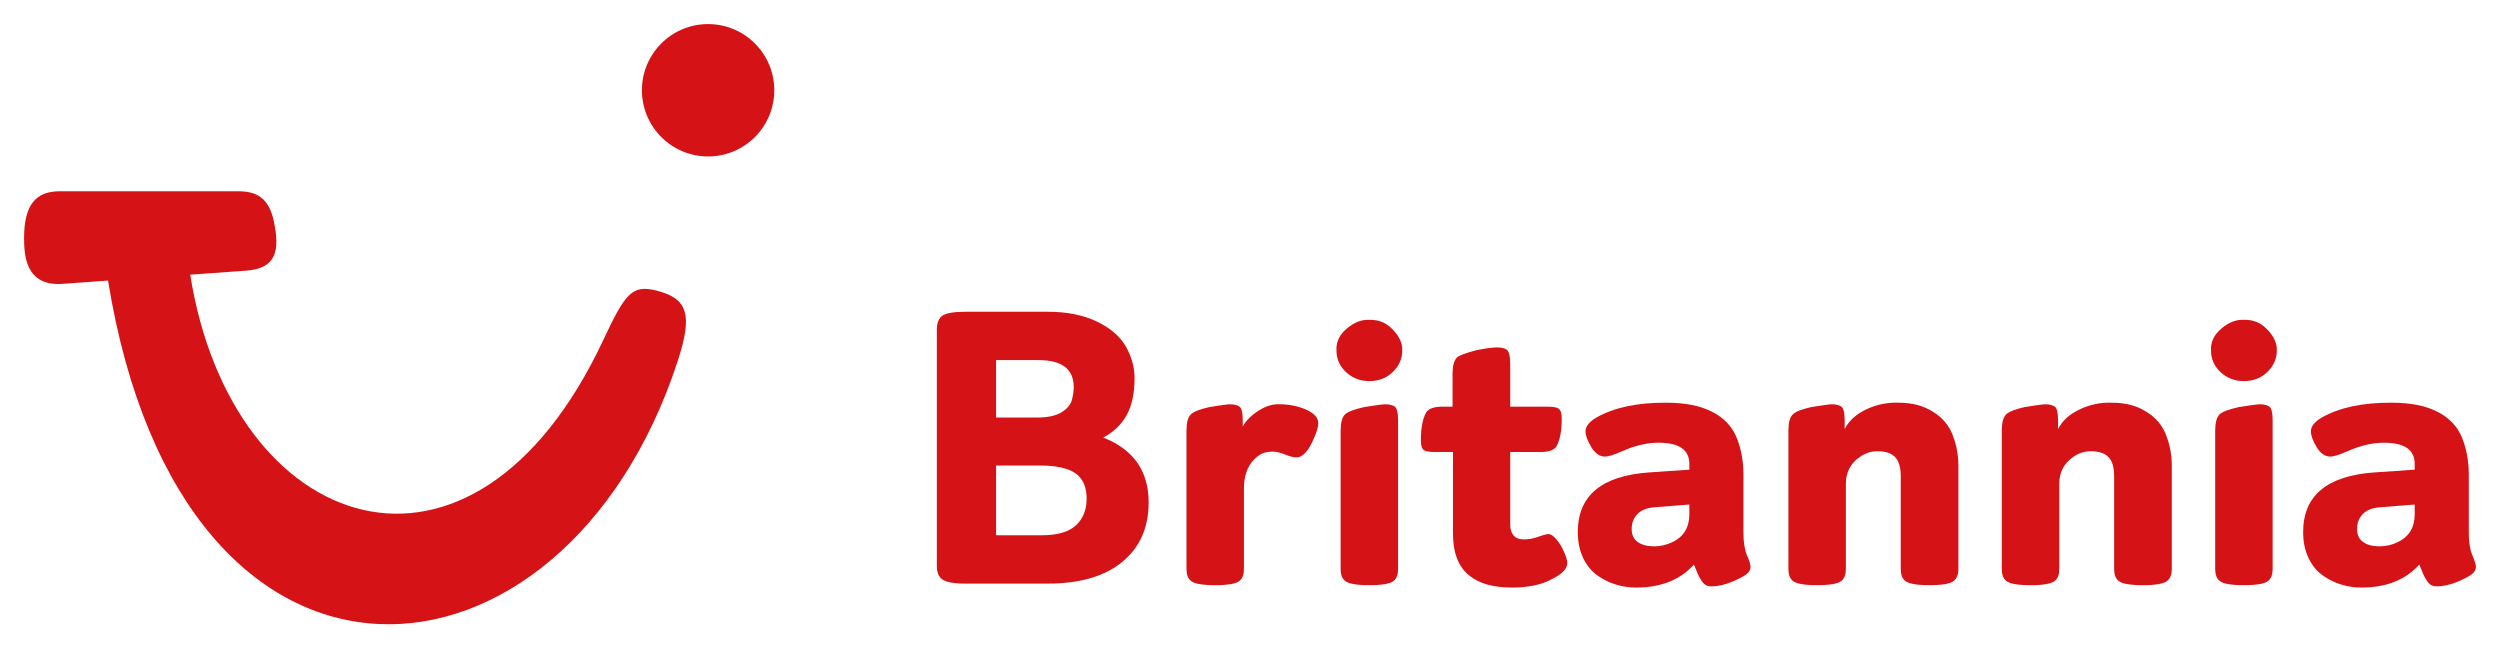 <?xml version="1.0" encoding="utf-8"?>

<!DOCTYPE svg PUBLIC "-//W3C//DTD SVG 1.1//EN" "http://www.w3.org/Graphics/SVG/1.1/DTD/svg11.dtd">
<svg version="1.1" id="Ebene_2" xmlns="http://www.w3.org/2000/svg" xmlns:xlink="http://www.w3.org/1999/xlink" x="0px" y="0px"
	 width="515.48px" height="133.682px" viewBox="0 0 515.48 133.682" enable-background="new 0 0 515.48 133.682"
	 xml:space="preserve">
<path fill="#D51317" d="M12.315,39.439h36.772c3.601,0,6.322,1.138,7.39,6.258c1.188,5.694,0.697,9.655-5.709,10.109l-11.545,0.826
	c8.496,53.687,58.175,71.185,85.223,13.365c4.477-9.571,5.942-11.316,10.844-10.098c6.651,1.648,7.559,5.067,4.391,14.718
	C116.296,145.9,37.697,153.044,22.277,57.854l-9.379,0.673c-7.629,0.547-7.933-5.891-7.933-9.472
	C4.965,41.978,7.596,39.439,12.315,39.439"/>
<path fill="#D51317" d="M146.005,4.966c7.537,0,13.648,6.108,13.648,13.645c0,7.538-6.111,13.649-13.648,13.649
	c-7.538,0-13.646-6.111-13.646-13.649C132.359,11.075,138.467,4.966,146.005,4.966"/>
<g>
	<path fill="#D51317" d="M216.044,120.332H199.05c-2.451,0-4.072-0.313-4.862-0.939c-0.681-0.545-1.021-1.457-1.021-2.737V67.958
		c0-1.252,0.34-2.179,1.021-2.778c0.763-0.599,2.383-0.899,4.862-0.899h16.995c4.004,0,7.422,0.695,10.254,2.083
		c2.778,1.362,4.752,3.105,5.924,5.229c1.144,2.097,1.716,4.208,1.716,6.332c0,3.105-0.531,5.638-1.593,7.599
		c-1.063,1.961-2.683,3.527-4.862,4.698c6.237,2.451,9.355,6.904,9.355,13.359c0,5.202-1.811,9.293-5.434,12.277
		C227.783,118.84,222.663,120.332,216.044,120.332z M205.382,74.249v11.848h8.375c2.261,0,3.977-0.368,5.147-1.103
		c1.171-0.735,1.879-1.593,2.125-2.574s0.368-1.838,0.368-2.574c0-3.731-2.411-5.597-7.231-5.597H205.382z M205.382,95.983v14.38
		h9.478c3.187,0,5.515-0.681,6.986-2.042s2.206-3.187,2.206-5.475c0-1.743-0.395-3.132-1.185-4.167
		c-1.307-1.797-4.113-2.696-8.416-2.696H205.382z"/>
	<path fill="#D51317" d="M250.566,120.658c-2.669,0-4.344-0.299-5.025-0.898c-0.599-0.49-0.898-1.308-0.898-2.451V88.793
		c0-1.634,0.299-2.751,0.898-3.35c0.6-0.572,1.879-1.076,3.84-1.512c2.342-0.381,3.745-0.572,4.208-0.572
		c0.872,0,1.539,0.164,2.002,0.49c0.436,0.354,0.653,1.307,0.653,2.86v1.226c0.681-1.226,1.784-2.321,3.309-3.288
		c1.525-0.967,3.023-1.396,4.494-1.288c1.743,0,3.473,0.354,5.188,1.062c1.716,0.763,2.574,1.689,2.574,2.778
		c0,0.98-0.45,2.369-1.348,4.167c-0.381,0.817-0.852,1.512-1.409,2.083c-0.56,0.572-1.111,0.858-1.656,0.858
		c-0.681,0-1.471-0.191-2.369-0.572c-1.035-0.409-1.866-0.613-2.492-0.613c-0.926,0-1.683,0.13-2.268,0.387
		c-0.585,0.26-1.164,0.688-1.735,1.288c-1.362,1.443-2.043,3.404-2.043,5.883v16.627c0,1.144-0.299,1.961-0.898,2.451
		C254.91,120.359,253.235,120.658,250.566,120.658z"/>
	<path fill="#D51317" d="M282.35,78.58c-1.879,0-3.48-0.613-4.799-1.838c-1.323-1.226-1.982-2.71-1.982-4.453
		c-0.109-1.743,0.605-3.261,2.146-4.554c1.537-1.294,3.084-1.887,4.636-1.778c1.906-0.082,3.535,0.599,4.881,2.042
		c1.35,1.443,1.982,2.874,1.9,4.29c0,1.28-0.395,2.465-1.185,3.554C286.558,77.667,284.692,78.58,282.35,78.58z M282.35,120.658
		c-2.669,0-4.344-0.299-5.025-0.898c-0.599-0.49-0.899-1.308-0.899-2.451V88.793c0-1.634,0.3-2.751,0.899-3.35
		c0.572-0.545,1.906-1.048,4.003-1.512c2.37-0.381,3.799-0.572,4.29-0.572c0.872,0,1.539,0.164,2.002,0.49
		c0.436,0.354,0.654,1.307,0.654,2.86v30.599c0,1.144-0.3,1.961-0.899,2.451C286.694,120.359,285.019,120.658,282.35,120.658z"/>
	<path fill="#D51317" d="M311.805,121.148c-3.922,0-6.877-0.831-8.865-2.492c-2.233-1.771-3.35-4.671-3.35-8.702v-16.75h-3.513
		c-1.226,0-2.015-0.109-2.37-0.327c-0.49-0.245-0.735-0.94-0.735-2.084c0-2.56,0.368-4.48,1.103-5.76
		c0.518-0.79,1.634-1.185,3.35-1.185h2.083v-6.782c0-1.634,0.3-2.75,0.899-3.35c0.463-0.436,1.811-0.939,4.044-1.511
		c1.825-0.381,3.241-0.572,4.249-0.572c0.899,0,1.566,0.164,2.002,0.49c0.463,0.409,0.694,1.362,0.694,2.86v8.865h7.517
		c1.171,0,1.947,0.109,2.329,0.327c0.518,0.272,0.776,0.967,0.776,2.083c0,2.587-0.368,4.521-1.103,5.801
		c-0.49,0.763-1.607,1.144-3.35,1.144h-6.169v14.993c0,1.008,0.272,1.784,0.817,2.329c0.408,0.463,1.076,0.694,2.002,0.694
		c0.871,0,1.716-0.136,2.533-0.408c1.334-0.463,2.165-0.695,2.492-0.695c0.762,0,1.661,0.844,2.696,2.533
		c0.817,1.58,1.226,2.723,1.226,3.432c0,1.171-1.049,2.274-3.146,3.309C317.892,120.563,315.155,121.148,311.805,121.148z"/>
	<path fill="#D51317" d="M337.379,121.148c-1.443,0-2.838-0.204-4.188-0.613c-1.347-0.408-2.628-1.042-3.84-1.899
		c-1.212-0.859-2.185-2.056-2.92-3.595c-0.735-1.539-1.103-3.317-1.103-5.332c0-7.49,4.875-11.589,14.625-12.297l8.375-0.572v-1.185
		c0-2.914-2.111-4.372-6.333-4.372c-1.934,0-3.976,0.395-6.128,1.185l-2.001,0.817c-1.308,0.572-2.288,0.858-2.941,0.858
		c-1.09,0-2.029-0.653-2.819-1.961c-0.79-1.334-1.185-2.41-1.185-3.228c0-1.035,0.749-1.988,2.247-2.859
		c3.622-2.07,8.416-3.091,14.38-3.064c3.895,0,7.054,0.626,9.478,1.879c2.424,1.226,4.112,3.01,5.065,5.352
		c0.926,2.288,1.389,4.834,1.389,7.64v12.052c0,1.852,0.245,3.363,0.735,4.535c0.49,1.171,0.735,1.947,0.735,2.329
		c0,0.626-0.28,1.151-0.836,1.573c-0.56,0.422-1.451,0.905-2.677,1.45c-1.662,0.708-3.187,1.062-4.576,1.062
		c-0.436,0-0.817-0.089-1.144-0.266c-0.327-0.177-0.647-0.516-0.96-1.02c-0.313-0.503-0.545-0.934-0.693-1.288
		c-0.151-0.354-0.416-0.994-0.797-1.92C346.435,119.569,342.472,121.148,337.379,121.148z M341.056,112.651
		c1.307,0,2.56-0.286,3.758-0.858c2.342-1.117,3.514-3.037,3.514-5.761v-2.001l-7.272,0.572c-1.552,0.136-2.71,0.613-3.473,1.43
		c-0.762,0.817-1.144,1.825-1.144,3.023c0,1.226,0.422,2.132,1.266,2.717C338.55,112.359,339.667,112.651,341.056,112.651z"/>
	<path fill="#D51317" d="M374.678,120.658c-2.669,0-4.344-0.299-5.025-0.898c-0.599-0.49-0.898-1.308-0.898-2.451V88.793
		c0-1.634,0.299-2.751,0.898-3.35c0.6-0.572,1.879-1.076,3.84-1.512c2.342-0.381,3.745-0.572,4.208-0.572
		c0.872,0,1.539,0.164,2.001,0.49c0.436,0.354,0.654,1.307,0.654,2.86v1.756c0.872-1.716,2.362-3.07,4.474-4.064
		c2.109-0.994,4.31-1.451,6.598-1.369c2.832,0,5.215,0.626,7.148,1.879c1.988,1.226,3.351,2.86,4.086,4.902
		c0.763,1.961,1.144,4.045,1.144,6.251v21.244c0,1.144-0.313,1.961-0.939,2.451c-0.681,0.599-2.355,0.898-5.025,0.898
		c-2.669,0-4.344-0.299-5.024-0.898c-0.6-0.49-0.898-1.308-0.898-2.451V98.23c0-1.879-0.396-3.214-1.186-4.003
		c-0.789-0.79-1.988-1.185-3.595-1.185c-1.334,0-2.56,0.395-3.677,1.185c-1.906,1.334-2.86,3.173-2.86,5.515v17.567
		c0,1.144-0.299,1.961-0.899,2.451C379.022,120.359,377.347,120.658,374.678,120.658z"/>
	<path fill="#D51317" d="M418.677,120.658c-2.669,0-4.345-0.299-5.025-0.898c-0.599-0.49-0.898-1.308-0.898-2.451V88.793
		c0-1.634,0.3-2.751,0.898-3.35c0.6-0.572,1.88-1.076,3.841-1.512c2.342-0.381,3.744-0.572,4.207-0.572
		c0.872,0,1.539,0.164,2.002,0.49c0.436,0.354,0.654,1.307,0.654,2.86v1.756c0.871-1.716,2.361-3.07,4.474-4.064
		c2.109-0.994,4.31-1.451,6.597-1.369c2.833,0,5.216,0.626,7.149,1.879c1.988,1.226,3.351,2.86,4.086,4.902
		c0.763,1.961,1.144,4.045,1.144,6.251v21.244c0,1.144-0.313,1.961-0.939,2.451c-0.681,0.599-2.355,0.898-5.025,0.898
		c-2.669,0-4.344-0.299-5.024-0.898c-0.6-0.49-0.898-1.308-0.898-2.451V98.23c0-1.879-0.396-3.214-1.186-4.003
		c-0.789-0.79-1.988-1.185-3.595-1.185c-1.335,0-2.561,0.395-3.677,1.185c-1.906,1.334-2.859,3.173-2.859,5.515v17.567
		c0,1.144-0.3,1.961-0.899,2.451C423.021,120.359,421.346,120.658,418.677,120.658z"/>
	<path fill="#D51317" d="M462.676,78.58c-1.88,0-3.48-0.613-4.8-1.838c-1.322-1.226-1.982-2.71-1.982-4.453
		c-0.108-1.743,0.605-3.261,2.146-4.554c1.537-1.294,3.084-1.887,4.637-1.778c1.906-0.082,3.534,0.599,4.881,2.042
		c1.35,1.443,1.982,2.874,1.9,4.29c0,1.28-0.395,2.465-1.185,3.554C466.883,77.667,465.018,78.58,462.676,78.58z M462.676,120.658
		c-2.67,0-4.345-0.299-5.025-0.898c-0.599-0.49-0.898-1.308-0.898-2.451V88.793c0-1.634,0.3-2.751,0.898-3.35
		c0.572-0.545,1.906-1.048,4.004-1.512c2.369-0.381,3.799-0.572,4.289-0.572c0.872,0,1.539,0.164,2.002,0.49
		c0.436,0.354,0.654,1.307,0.654,2.86v30.599c0,1.144-0.3,1.961-0.899,2.451C467.02,120.359,465.345,120.658,462.676,120.658z"/>
	<path fill="#D51317" d="M486.943,121.148c-1.443,0-2.839-0.204-4.188-0.613c-1.347-0.408-2.628-1.042-3.84-1.899
		c-1.212-0.859-2.186-2.056-2.921-3.595c-0.735-1.539-1.103-3.317-1.103-5.332c0-7.49,4.875-11.589,14.625-12.297l8.375-0.572
		v-1.185c0-2.914-2.11-4.372-6.332-4.372c-1.934,0-3.977,0.395-6.128,1.185l-2.002,0.817c-1.308,0.572-2.288,0.858-2.941,0.858
		c-1.089,0-2.029-0.653-2.818-1.961c-0.79-1.334-1.186-2.41-1.186-3.228c0-1.035,0.749-1.988,2.247-2.859
		c3.623-2.07,8.416-3.091,14.381-3.064c3.895,0,7.054,0.626,9.478,1.879c2.424,1.226,4.112,3.01,5.066,5.352
		c0.926,2.288,1.389,4.834,1.389,7.64v12.052c0,1.852,0.245,3.363,0.735,4.535c0.49,1.171,0.735,1.947,0.735,2.329
		c0,0.626-0.28,1.151-0.837,1.573c-0.56,0.422-1.451,0.905-2.677,1.45c-1.661,0.708-3.187,1.062-4.575,1.062
		c-0.436,0-0.817-0.089-1.144-0.266c-0.327-0.177-0.648-0.516-0.961-1.02c-0.313-0.503-0.545-0.934-0.693-1.288
		c-0.151-0.354-0.416-0.994-0.798-1.92C495.999,119.569,492.036,121.148,486.943,121.148z M490.62,112.651
		c1.308,0,2.561-0.286,3.759-0.858c2.342-1.117,3.513-3.037,3.513-5.761v-2.001l-7.271,0.572c-1.553,0.136-2.71,0.613-3.473,1.43
		c-0.763,0.817-1.144,1.825-1.144,3.023c0,1.226,0.422,2.132,1.267,2.717C488.114,112.359,489.231,112.651,490.62,112.651z"/>
</g>
</svg>

